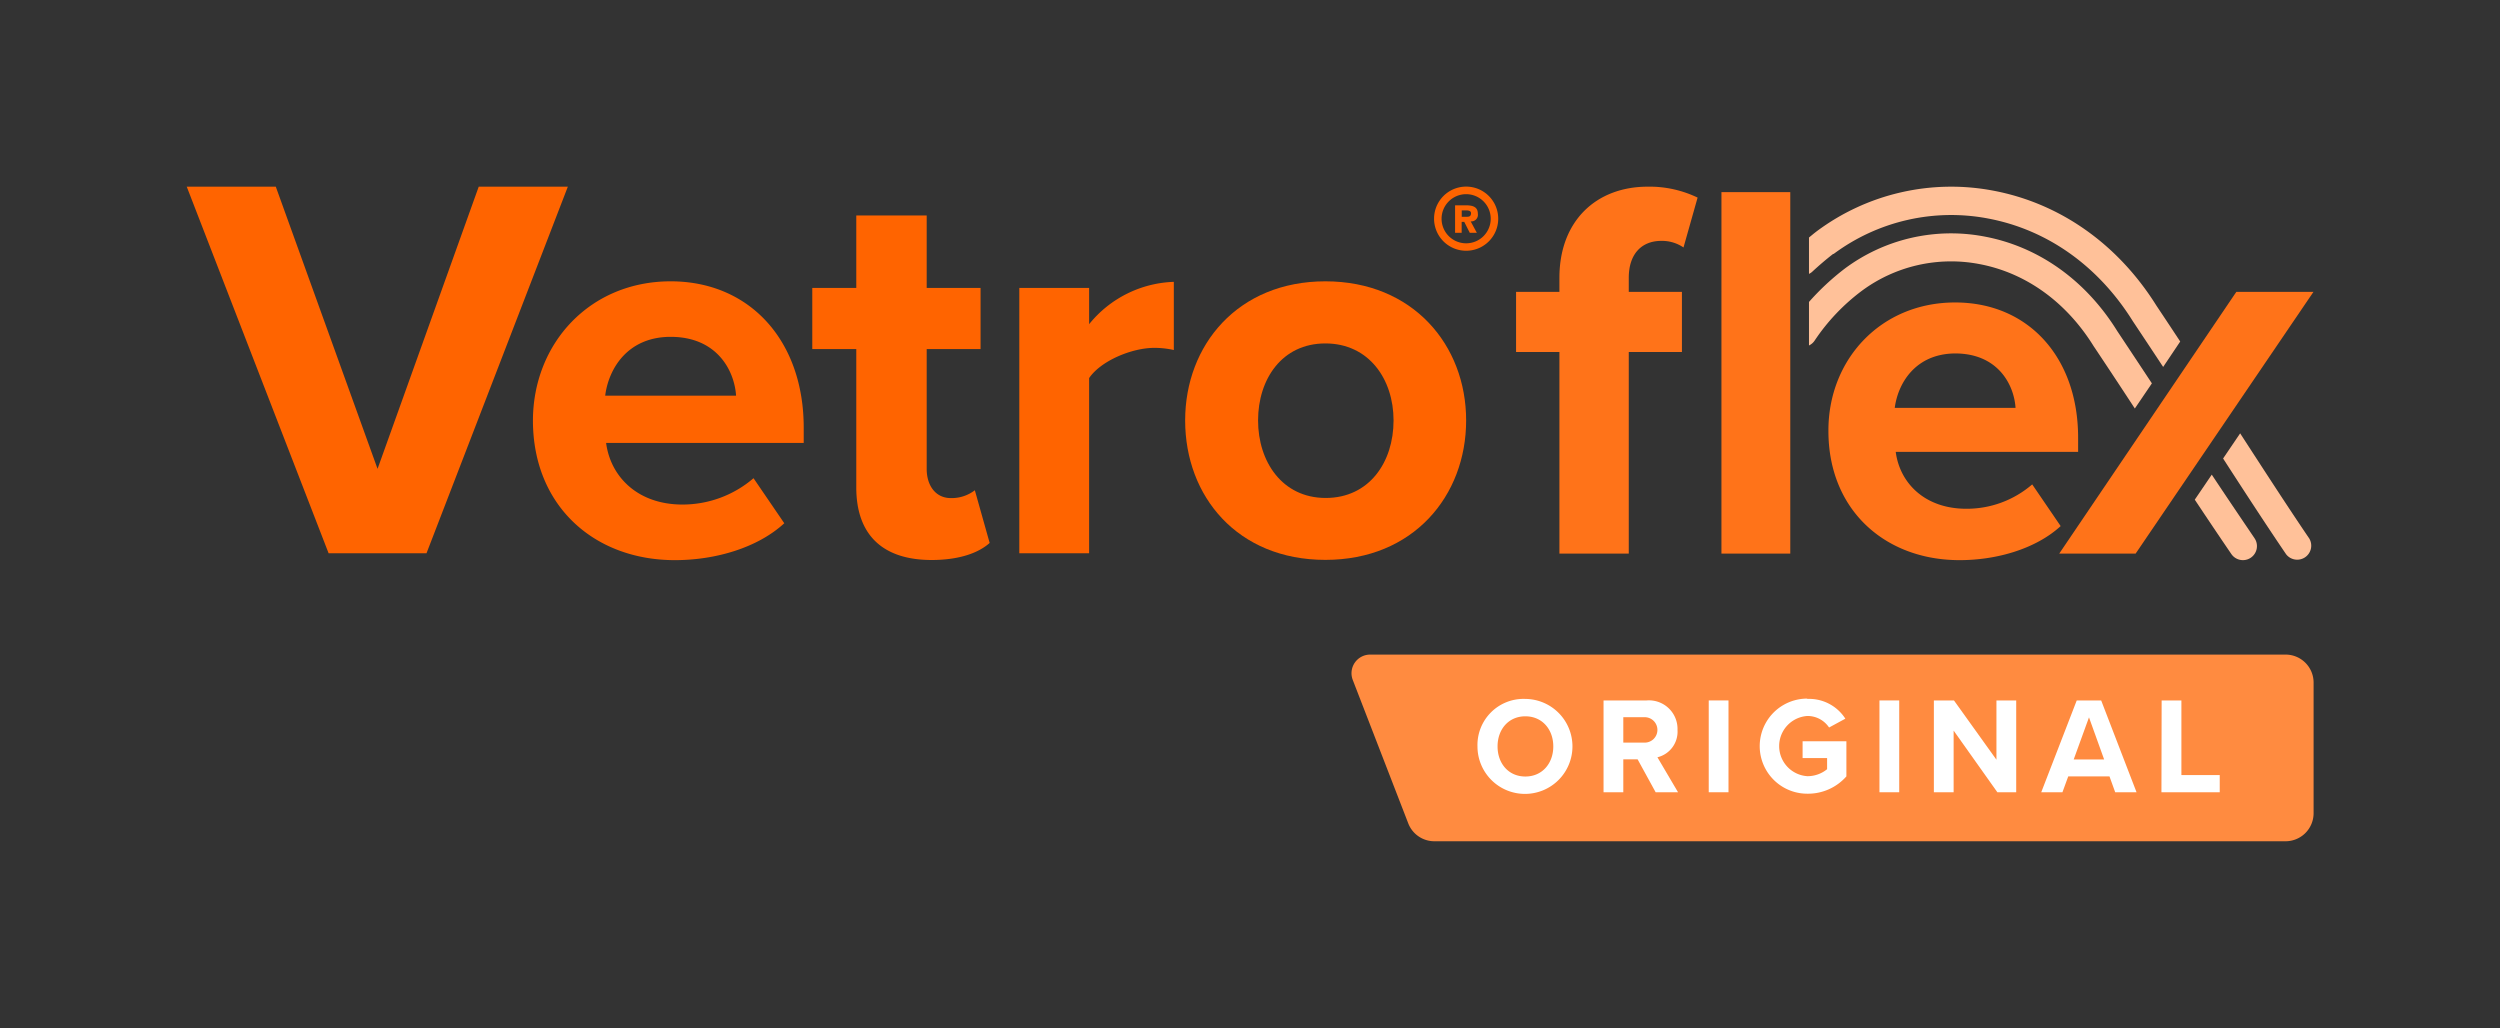<svg xmlns="http://www.w3.org/2000/svg" viewBox="0 0 379.55 156.07"><rect x="0" y="0" width="379.55" height="156.07" fill="#333333" stroke="none"/><defs><style>.cls-1{fill:#ff6400;}.cls-2{fill:#ffc199;}.cls-3{fill:#ff7319;}.cls-4{fill:#ff8b40;}.cls-5{fill:#fff;}</style></defs><g id="graphics"><path class="cls-1" d="M28.35,28.34H41.87L57.32,71.18,72.68,28.34H86.21L64.75,84H49.89Z"/><path class="cls-1" d="M101.82,42.71c12,0,20.2,9,20.2,22.21v2.33h-30c.67,5.1,4.76,9.35,11.6,9.35a16.53,16.53,0,0,0,10.78-4l4.67,6.84c-4,3.68-10.35,5.6-16.61,5.6-12.28,0-21.55-8.27-21.55-21.21C80.94,52.14,89.54,42.71,101.82,42.71ZM91.88,60.07h19.87c-.25-3.84-2.92-8.93-9.93-8.93C95.22,51.14,92.38,56.06,91.88,60.07Z"/><path class="cls-1" d="M130,74V53h-6.68V43.71H130v-11h10.69v11h8.18V53h-8.18v18.2c0,2.5,1.34,4.42,3.67,4.42A5.78,5.78,0,0,0,148,74.43l2.25,8c-1.58,1.42-4.42,2.59-8.85,2.59C134,85,130,81.2,130,74Z"/><path class="cls-1" d="M154.75,43.71h10.6v5.51a17.26,17.26,0,0,1,12.86-6.43V53.14a13.86,13.86,0,0,0-2.92-.33c-3.51,0-8.18,2-9.94,4.59V84h-10.6Z"/><path class="cls-1" d="M179.93,63.83c0-11.44,8-21.12,21.29-21.12s21.37,9.68,21.37,21.12S214.58,85,201.22,85,179.93,75.35,179.93,63.83Zm31.64,0c0-6.26-3.75-11.69-10.35-11.69S191,57.57,191,63.83s3.67,11.77,10.27,11.77S211.57,70.18,211.57,63.83Z"/><path class="cls-1" d="M221.92,32.91h.82c.38,0,.59-.13.59-.54s-.49-.43-.81-.43h-.6v1Zm-1-1.74h1.62c1.17,0,1.83.29,1.83,1.31a1,1,0,0,1-1.09,1.13l.93,1.73h-1.07l-.84-1.66h-.39v1.66h-1V31.17Z"/><path class="cls-1" d="M222.59,38.07a4.87,4.87,0,1,1,4.87-4.86A4.87,4.87,0,0,1,222.59,38.07Zm0-8.59a3.73,3.73,0,1,0,3.73,3.73A3.73,3.73,0,0,0,222.59,29.48Z"/><path class="cls-2" d="M317.86,52.56c2.24,3.35,4.29,6.46,6.25,9.46l2.59-3.82c-1.68-2.54-3.41-5.16-5.26-7.94-4.78-7.71-11.94-12.81-20.16-14.35a27,27,0,0,0-21.22,4.88,38.23,38.23,0,0,0-5.42,5.05v6.61a2.11,2.11,0,0,0,.87-.76,30.74,30.74,0,0,1,7.13-7.52,22.78,22.78,0,0,1,17.86-4.08C307.53,41.41,313.68,45.82,317.86,52.56Z"/><path class="cls-2" d="M278.31,38.55l.08,0a29.9,29.9,0,0,1,23.42-5.38c9,1.69,16.77,7.21,22,15.6,1.61,2.42,3.13,4.71,4.6,6.94L331,51.85c-1.16-1.76-2.35-3.56-3.6-5.43-5.85-9.36-14.65-15.57-24.81-17.48a34.16,34.16,0,0,0-26.77,6.17l-.09.07c-.37.28-.73.59-1.09.88v5.52a1.84,1.84,0,0,0,.53-.36C276.21,40.26,277.24,39.38,278.31,38.55Z"/><path class="cls-2" d="M335.79,72.06l-2.58,3.8c1.77,2.66,3.59,5.38,5.55,8.25a2.13,2.13,0,0,0,3.52-2.4C340,78.34,337.85,75.17,335.79,72.06Z"/><path class="cls-2" d="M340.1,65.79l0,0-2.59,3.82c3.23,5,6.74,10.39,9.57,14.54a2.13,2.13,0,0,0,3.51-2.4C347.49,77.2,343.57,71.14,340.1,65.79Z"/><path class="cls-3" d="M236.75,53.44h-6.58V44.31h6.58V42.17c0-8.64,5.6-13.83,13.41-13.83A16.83,16.83,0,0,1,257.73,30l-2.14,7.57a5.81,5.81,0,0,0-3.37-1c-3,0-4.94,2-4.94,5.6v2.14h8.07v9.13h-8.07V84.05H236.75Zm24.6-24.27H271.8V84.05H261.35Z"/><path class="cls-3" d="M296.83,45.92c11.11,0,18.67,8.33,18.67,20.52V68.6H287.81c.61,4.71,4.39,8.64,10.72,8.64a15.2,15.2,0,0,0,10-3.7l4.32,6.33c-3.7,3.39-9.56,5.17-15.35,5.17-11.34,0-19.91-7.64-19.91-19.6C277.54,54.64,285.49,45.92,296.83,45.92Zm-9.18,16H306c-.23-3.55-2.7-8.26-9.18-8.26C290.74,53.71,288.11,58.26,287.65,62Z"/><path class="cls-3" d="M312.63,84.05h11.6l27-39.74H339.52Z"/></g><g id="text"><path class="cls-4" d="M205.38,103.24,213.8,125a4.25,4.25,0,0,0,4,2.72H347a4.26,4.26,0,0,0,4.25-4.26V103.63A4.25,4.25,0,0,0,347,99.38H208A2.83,2.83,0,0,0,205.38,103.24Z"/><path class="cls-5" d="M231.58,106.11a7.21,7.21,0,1,1-7.27,7.21A7,7,0,0,1,231.58,106.11Zm0,2.64c-2.57,0-4.22,2-4.22,4.57s1.65,4.57,4.22,4.57,4.24-2,4.24-4.57S234.15,108.75,231.58,108.75Z"/><path class="cls-5" d="M248.62,115.28h-2.17v5h-3V106.34H250a4.34,4.34,0,0,1,4.68,4.49,4,4,0,0,1-3.05,4.14l3.13,5.31h-3.4Zm.94-6.39h-3.11v3.85h3.11a1.93,1.93,0,1,0,0-3.85Z"/><path class="cls-5" d="M259.42,106.34h3v13.94h-3Z"/><path class="cls-5" d="M274.39,106.11a6.53,6.53,0,0,1,5.77,3l-2.47,1.34a3.93,3.93,0,0,0-3.3-1.75,4.58,4.58,0,0,0,0,9.14,4.7,4.7,0,0,0,3-1.06v-1.69h-3.72v-2.55h6.65v5.33a7.77,7.77,0,0,1-5.94,2.63,7.22,7.22,0,1,1,0-14.44Z"/><path class="cls-5" d="M285.34,106.34h3v13.94h-3Z"/><path class="cls-5" d="M296.6,110.92v9.36h-3V106.34h3.05l6.45,9v-9h3v13.94h-2.86Z"/><path class="cls-5" d="M320.26,117.87H314l-.88,2.41H309.9l5.39-13.94H319l5.37,13.94h-3.24Zm-5.43-2.57h4.62l-2.3-6.39Z"/><path class="cls-5" d="M328.18,106.34h3v11.33H337v2.61h-8.85Z"/></g></svg>